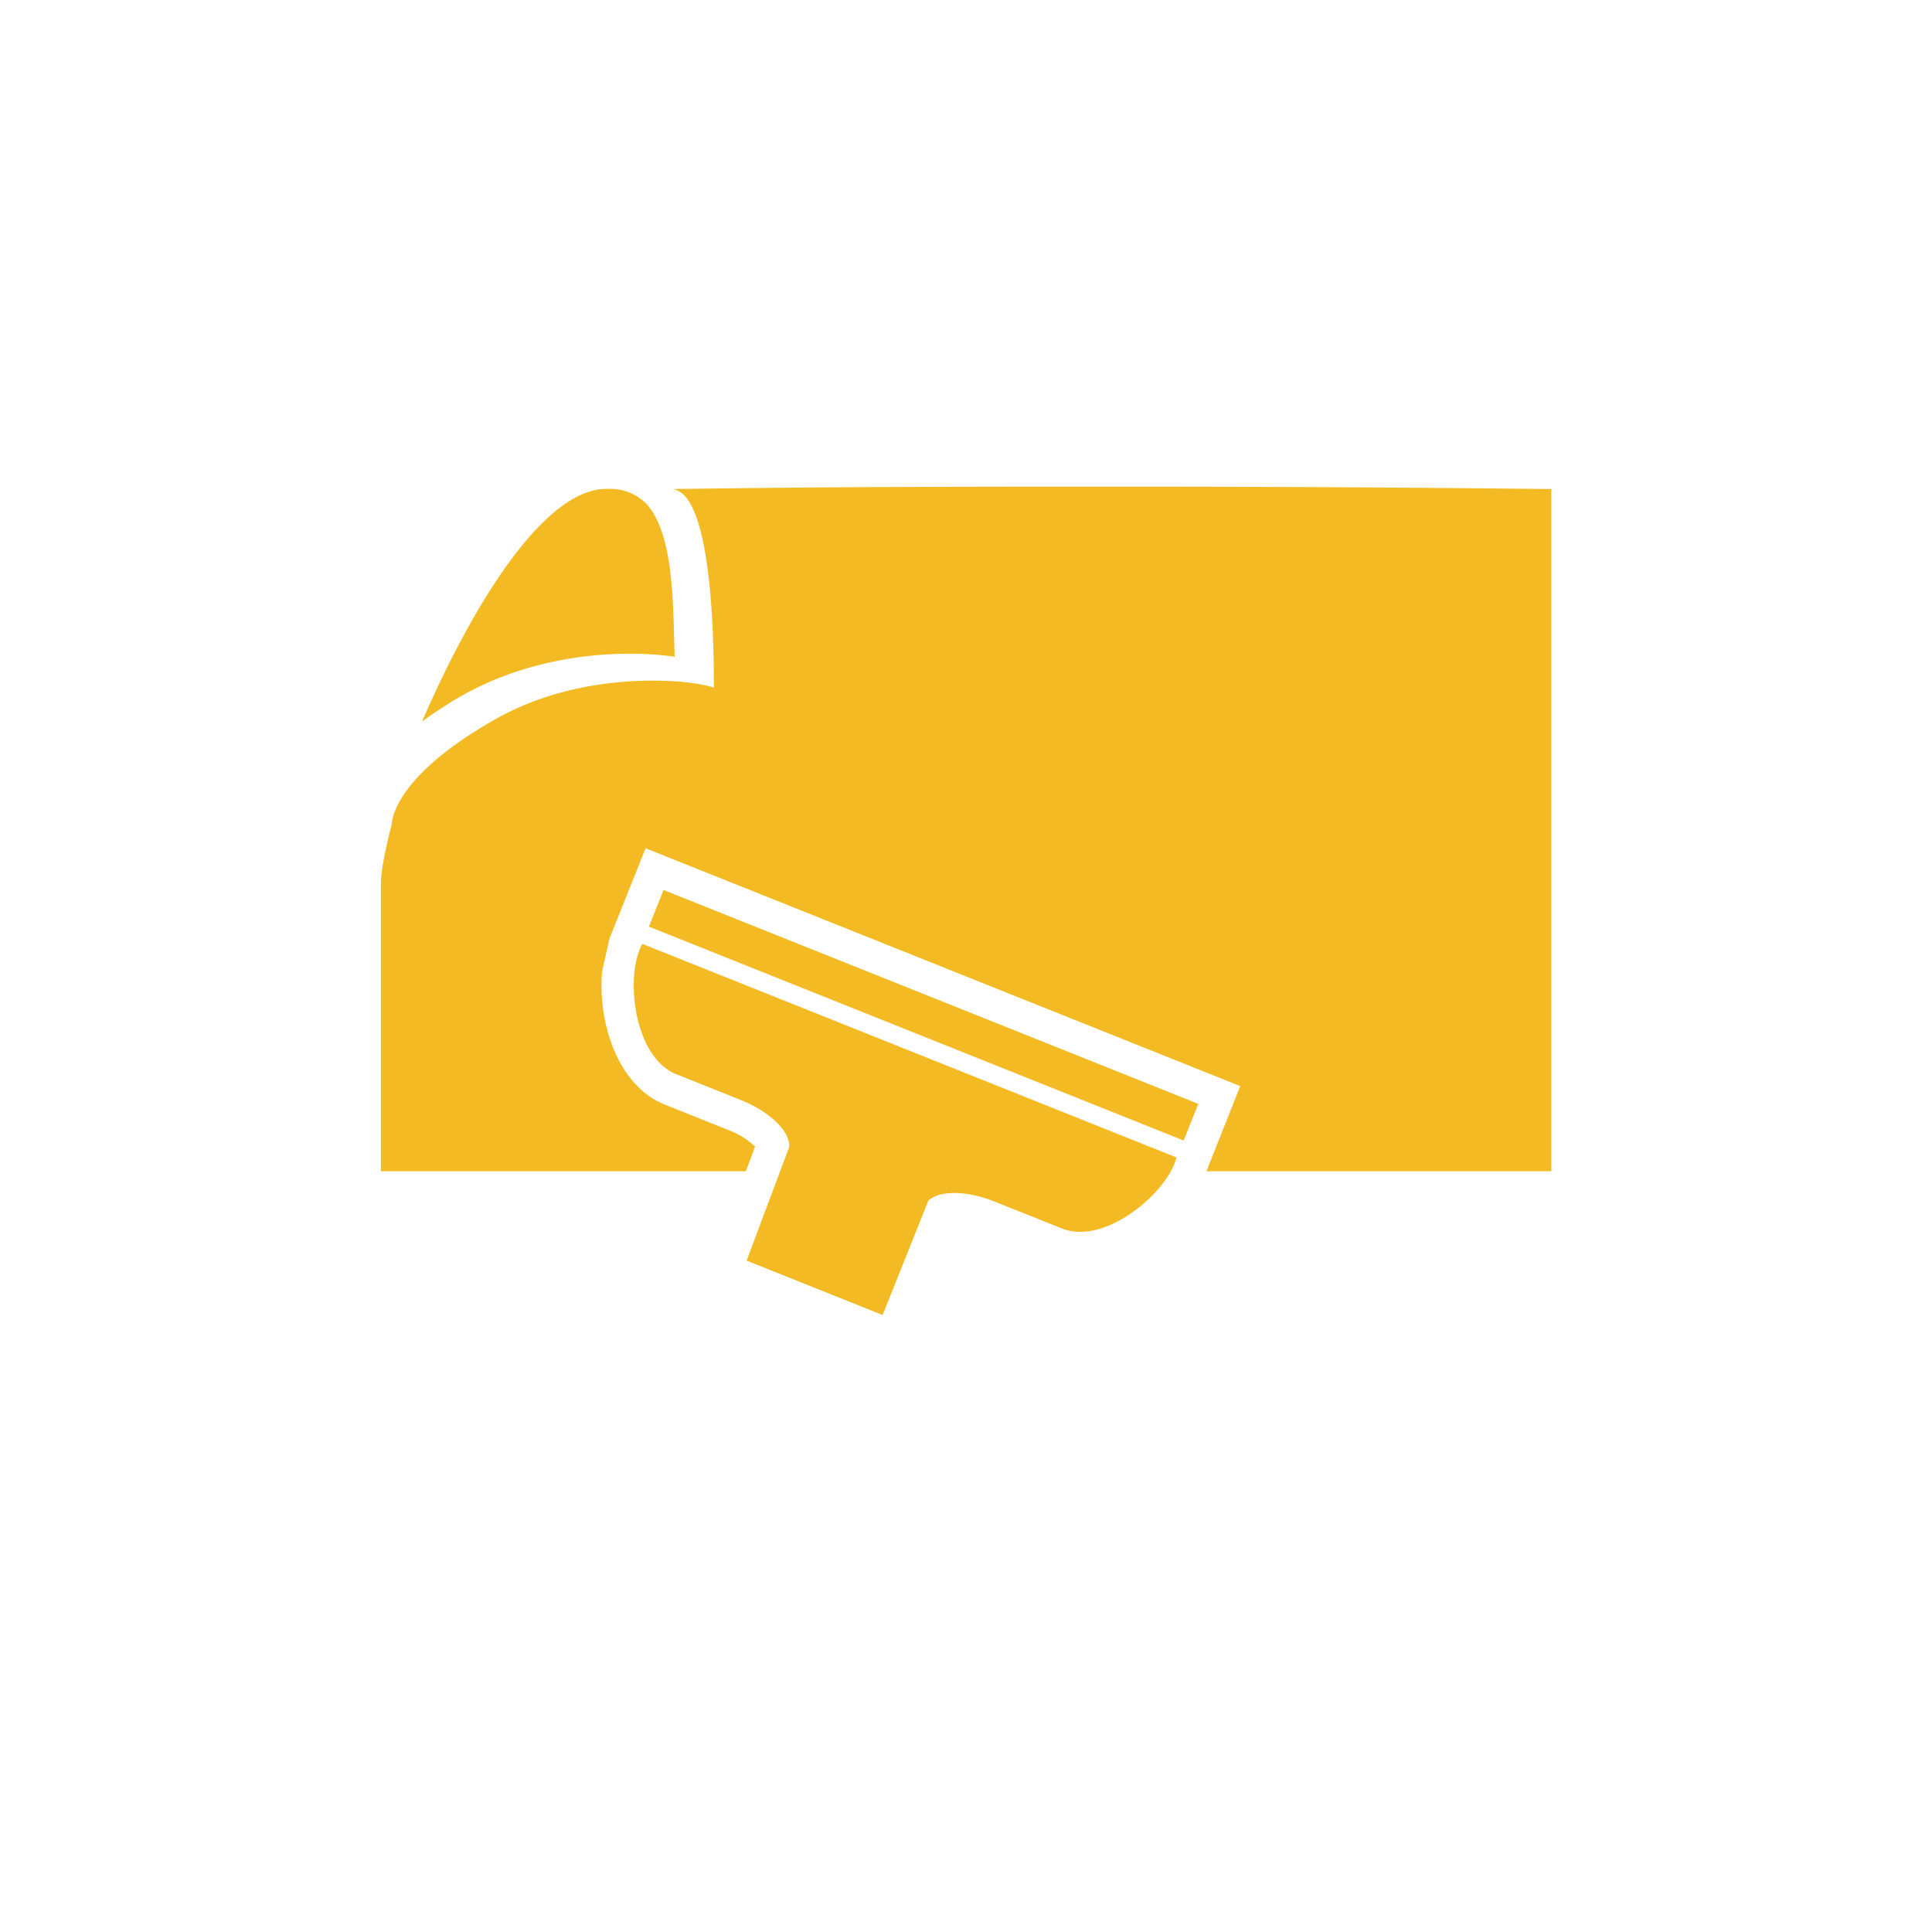 <svg xmlns="http://www.w3.org/2000/svg" xmlns:xlink="http://www.w3.org/1999/xlink" viewBox="0 0 400 400"><defs><style>.a{fill:none;}.b{fill:#f4ba23;}.c{clip-path:url(#a);}</style><clipPath id="a"><rect class="a" x="78.86" y="100.76" width="242.28" height="171.49"/></clipPath></defs><title>icn</title><rect class="b" x="187.14" y="150.56" width="8.17" height="119.24" transform="translate(-74.94 309.69) rotate(-68.2)"/><g class="c"><path class="b" d="M132.38,196.77c-2.73,6.84-.86,22.24,7.68,25.65l13.34,5.34c6.06,2.42,10.22,6.55,10,9.71L154.58,261l28.16,11.26,9.47-23.7c2.26-2.11,7.86-2.12,13.65.19l14,5.59c8.54,3.42,20.51-6.44,23.25-13.29a10.18,10.18,0,0,0,.45-1.42L133,195.42a10.54,10.54,0,0,0-.66,1.35"/><path class="b" d="M130.52,135.34a64.44,64.44,0,0,1,9.17.63c-.39-9.82.06-25.18-5.88-31.68a10.59,10.59,0,0,0-7-3.07h-1.27c-12.28,0-26.69,21.79-38.17,48.17,2.48-1.8,4.76-3.27,6.48-4.32,13.14-8,27.2-9.73,36.68-9.73"/><path class="b" d="M138.92,101.26c8.88,0,8.88,34.43,8.88,41.1,0,0-4-1.44-12.49-1.44-9.22,0-21.6,1.59-33.12,8.2-19.27,11-21,19.64-21.11,21.69v.47a2.79,2.79,0,0,1,0-.47S78.86,178.9,78.86,183v59.5h75.56l1.91-5.1a15.75,15.75,0,0,0-5.41-3.39l-13.34-5.34c-9.9-4-13.85-17.33-12.91-27.61l1.51-6.72,7.48-18.72,123.12,49.24-7,17.64h71.41V101.26s-39.45-.48-80.29-.5-67.12,0-101.93.5"/></g></svg>